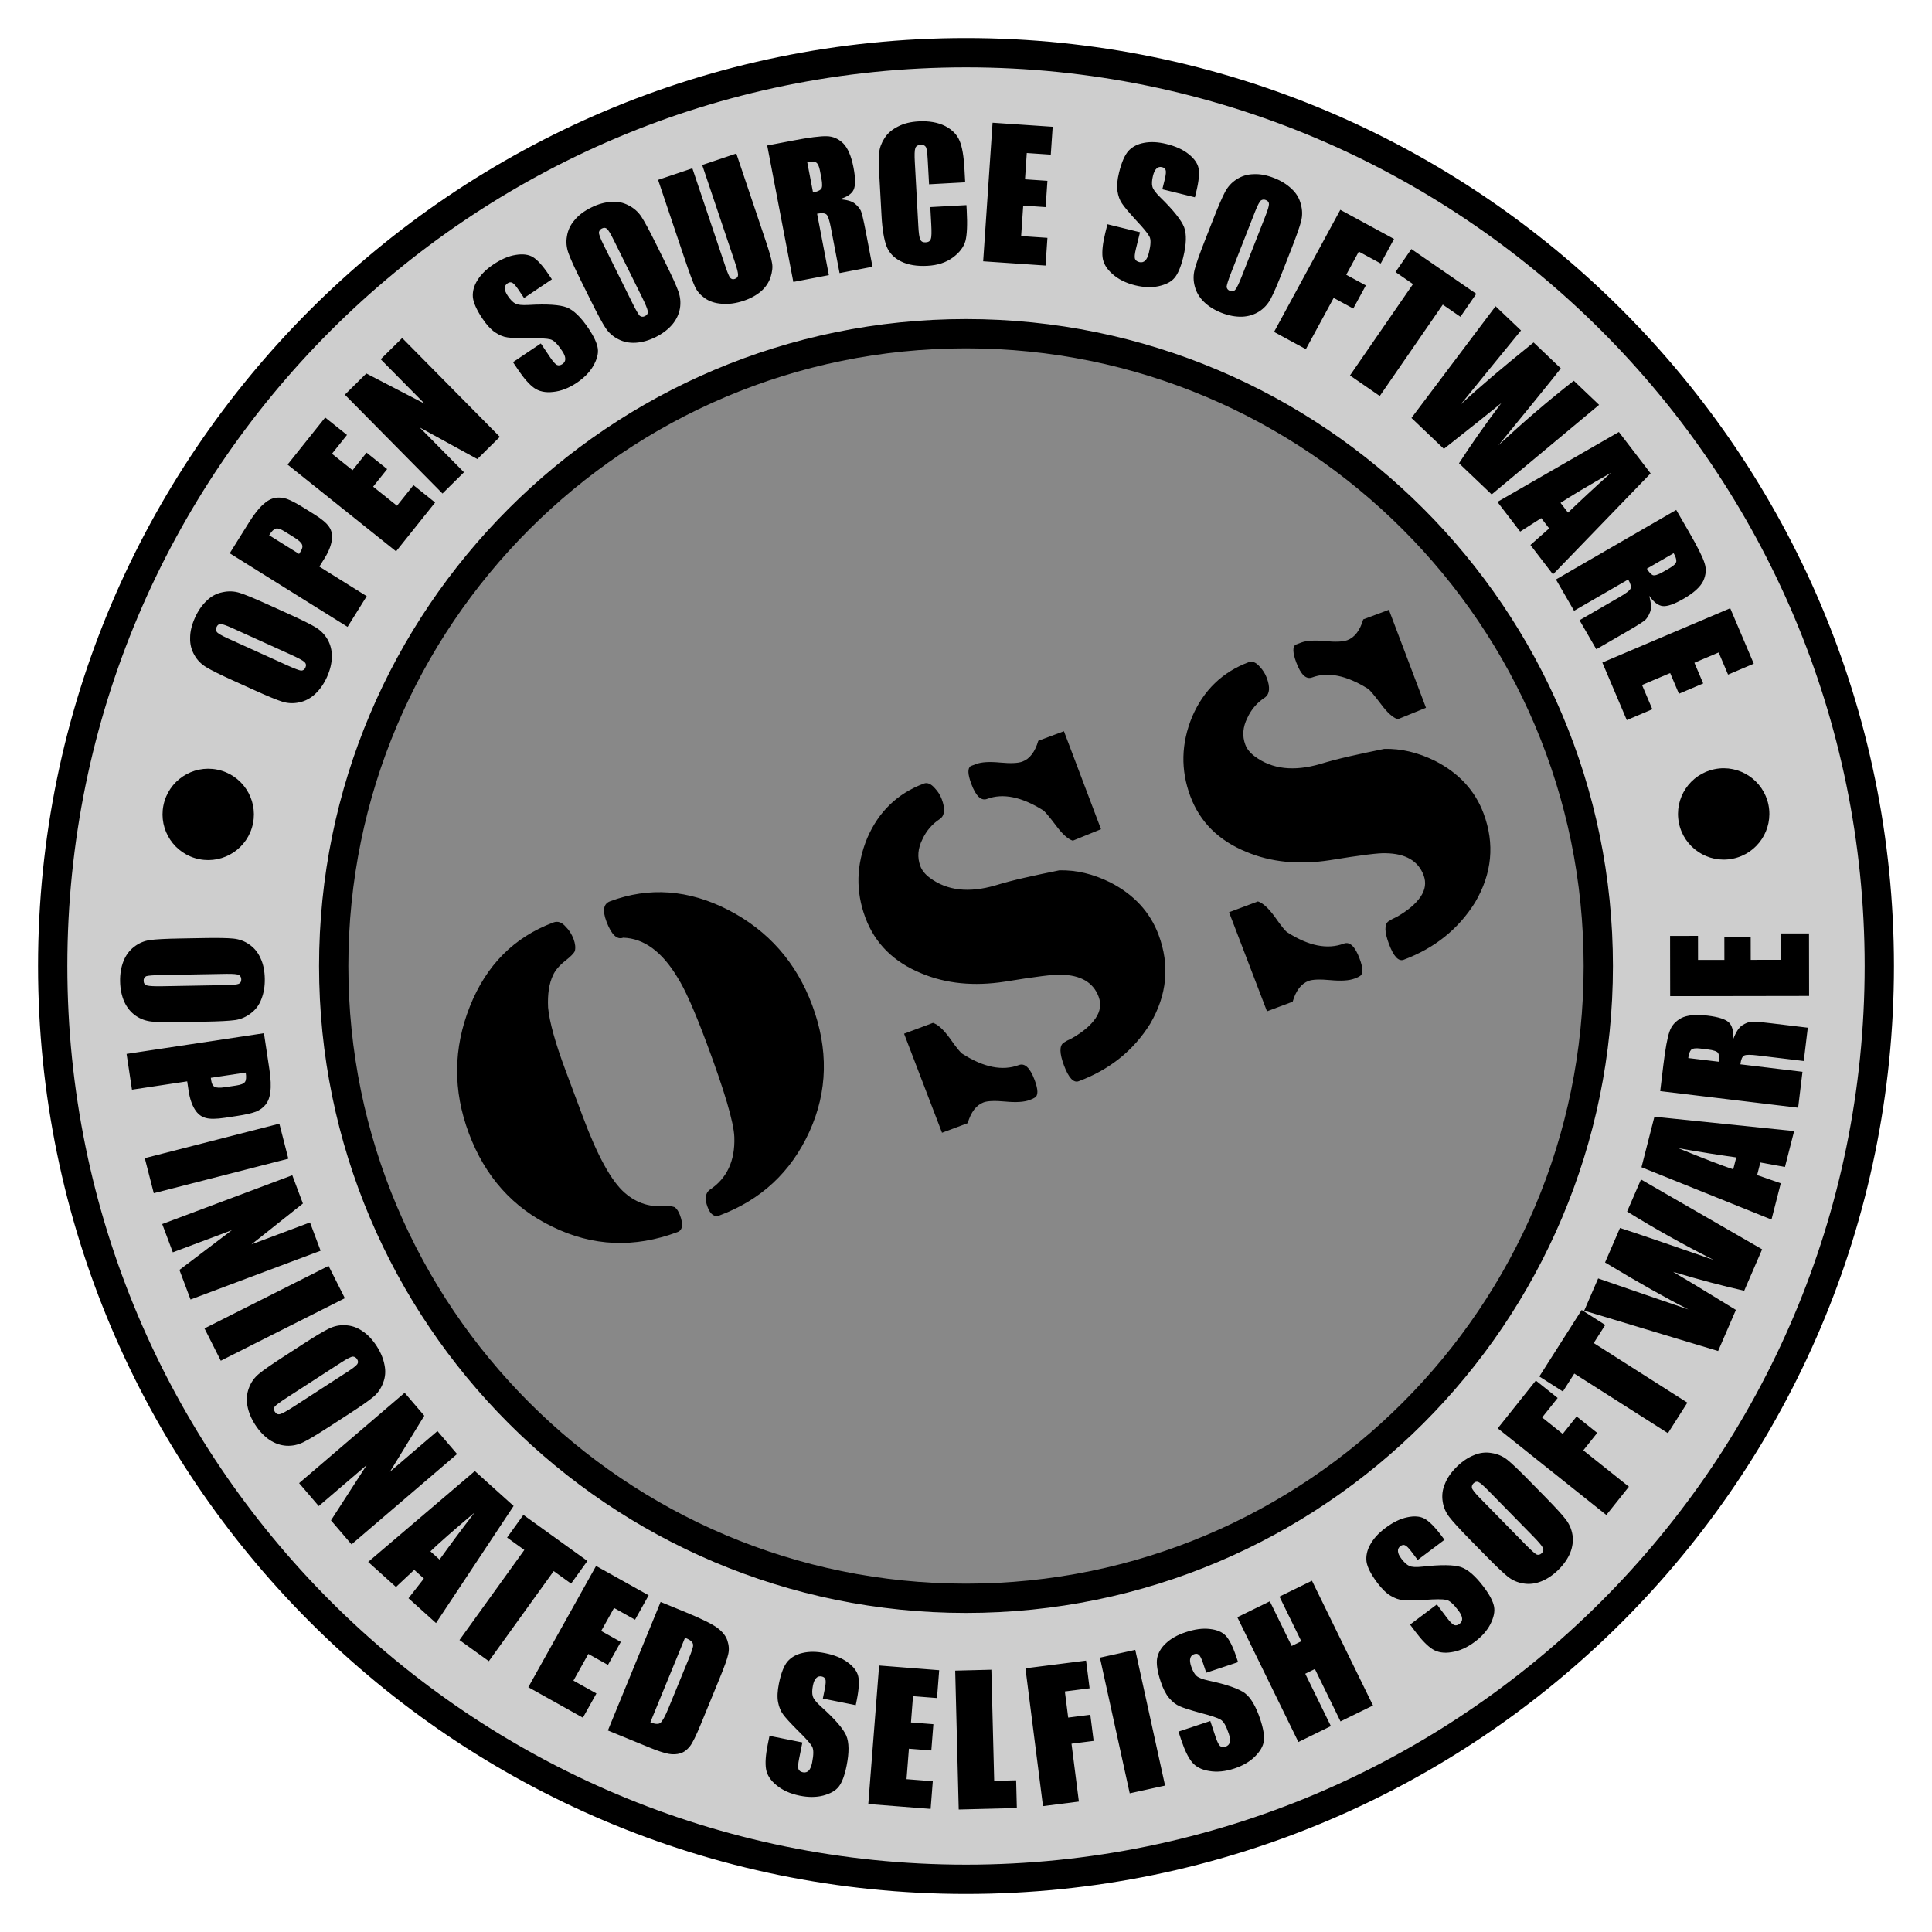 <?xml version="1.0" encoding="UTF-8" standalone="no"?>
<!DOCTYPE svg PUBLIC "-//W3C//DTD SVG 1.1//EN" "http://www.w3.org/Graphics/SVG/1.1/DTD/svg11.dtd">
<svg width="100%" height="100%" viewBox="0 0 440 440" version="1.1" xmlns="http://www.w3.org/2000/svg" xmlns:xlink="http://www.w3.org/1999/xlink" xml:space="preserve" xmlns:serif="http://www.serif.com/" style="fill-rule:evenodd;clip-rule:evenodd;stroke-linecap:round;stroke-linejoin:round;stroke-miterlimit:1.5;">
    <circle cx="220" cy="220" r="144" style="fill:rgb(136,136,136);stroke:black;stroke-width:0.33px;"/>
    <path d="M220,12C334.798,12 428,105.202 428,220C428,334.798 334.798,428 220,428C105.202,428 12,334.798 12,220C12,105.202 105.202,12 220,12ZM220,76C140.524,76 76,140.524 76,220C76,299.476 140.524,364 220,364C299.476,364 364,299.476 364,220C364,140.524 299.476,76 220,76Z" style="fill:rgb(206,206,206);stroke:black;stroke-width:6.67px;"/>
    <path d="M41.319,232.772C38.119,232.829 35.878,232.789 34.556,232.652C33.233,232.516 32.025,232.097 30.891,231.317C29.797,230.537 28.939,229.512 28.315,228.163C27.731,226.853 27.383,225.299 27.351,223.499C27.321,221.82 27.574,220.295 28.11,218.925C28.645,217.555 29.466,216.461 30.532,215.641C31.636,214.782 32.828,214.28 34.145,214.097C35.421,213.914 37.7,213.793 40.979,213.735L46.378,213.638C49.538,213.582 51.819,213.621 53.142,213.758C54.464,213.894 55.672,214.313 56.766,215.093C57.9,215.873 58.758,216.898 59.343,218.248C59.966,219.557 60.274,221.112 60.306,222.912C60.336,224.591 60.083,226.116 59.547,227.486C59.052,228.855 58.231,229.95 57.126,230.769C56.021,231.629 54.829,232.131 53.553,232.313C52.236,232.497 49.957,232.618 46.718,232.675L41.319,232.772ZM51.53,224.348C53.01,224.322 53.968,224.225 54.365,224.058C54.762,223.891 54.957,223.567 54.947,223.047C54.94,222.607 54.774,222.29 54.45,222.056C54.126,221.862 53.124,221.759 51.484,221.789L36.727,222.052C34.887,222.085 33.769,222.185 33.331,222.313C32.934,222.48 32.7,222.844 32.71,223.364C32.72,223.924 32.966,224.279 33.489,224.43C33.972,224.581 35.173,224.64 37.012,224.607L51.53,224.348ZM60.115,235.306L61.347,243.494C61.681,245.709 61.739,247.439 61.562,248.68C61.424,249.914 61.047,250.901 60.464,251.596C59.92,252.284 59.189,252.799 58.275,253.179C57.356,253.52 55.95,253.853 53.972,254.151L51.243,254.562C49.265,254.859 47.772,254.882 46.796,254.584C45.827,254.325 45.002,253.681 44.361,252.645C43.719,251.609 43.228,250.226 42.96,248.447L42.632,246.271L30.054,248.165L28.827,240.017L60.115,235.306ZM55.962,244.264L48.012,245.461L48.101,246.054C48.214,246.806 48.45,247.296 48.887,247.514C49.285,247.737 50.06,247.782 51.207,247.609L53.778,247.222C54.846,247.061 55.534,246.796 55.797,246.392C56.066,246.028 56.117,245.293 55.962,244.264ZM65.668,263.888L35.019,271.744L32.973,263.762L63.622,255.906L65.668,263.888ZM73.017,284.844L43.393,295.958L40.864,289.217L52.805,280.165L39.36,285.21L36.944,278.768L66.567,267.654L68.984,274.095L57.267,283.404L70.6,278.402L73.017,284.844ZM78.538,295.659L50.283,309.897L46.575,302.539L74.83,288.301L78.538,295.659ZM74.884,324.988C72.198,326.727 70.274,327.877 69.079,328.459C67.884,329.042 66.637,329.325 65.262,329.262C63.921,329.177 62.651,328.76 61.408,327.945C60.221,327.141 59.105,326.005 58.127,324.494C57.214,323.084 56.623,321.655 56.354,320.209C56.085,318.763 56.204,317.4 56.676,316.142C57.159,314.828 57.906,313.773 58.927,312.922C59.915,312.092 61.786,310.786 64.539,309.004L69.073,306.07C71.725,304.353 73.683,303.181 74.878,302.598C76.073,302.015 77.32,301.733 78.661,301.817C80.036,301.88 81.306,302.297 82.515,303.135C83.736,303.917 84.819,305.074 85.797,306.585C86.71,307.996 87.3,309.424 87.569,310.87C87.872,312.294 87.753,313.657 87.248,314.937C86.764,316.251 86.017,317.306 85.03,318.136C84.008,318.987 82.138,320.293 79.418,322.054L74.884,324.988ZM79.105,312.441C80.347,311.637 81.11,311.048 81.358,310.697C81.607,310.345 81.601,309.968 81.319,309.531C81.08,309.162 80.772,308.98 80.372,308.952C79.995,308.958 79.09,309.401 77.714,310.292L65.322,318.312C63.778,319.312 62.881,319.987 62.577,320.327C62.328,320.679 62.322,321.111 62.605,321.548C62.909,322.018 63.306,322.19 63.829,322.042C64.319,321.915 65.37,321.33 66.915,320.331L79.105,312.441ZM104.097,331.146L80.061,351.721L75.379,346.251L83.505,333.662L72.595,343L68.121,337.773L92.158,317.198L96.632,322.425L88.805,335.179L99.624,325.92L104.097,331.146ZM116.973,342.973L99.303,369.64L93.032,363.991L96.536,359.503L94.337,357.522L90.179,361.421L83.849,355.718L108.146,335.022L116.973,342.973ZM100.106,355.182C102.219,352.239 104.837,348.676 108.073,344.485C103.407,348.41 100.049,351.361 98.026,353.308L100.106,355.182ZM133.778,355.495L130.062,360.657L126.102,357.806L111.332,378.323L104.645,373.509L119.414,352.992L115.486,350.164L119.202,345.002L133.778,355.495ZM135.754,356.629L147.731,363.322L144.628,368.874L139.845,366.2L136.918,371.438L141.387,373.936L138.46,379.173L133.991,376.676L130.596,382.752L135.833,385.678L132.75,391.196L120.32,384.249L135.754,356.629ZM150.451,364.831L156.15,367.169C159.813,368.672 162.217,369.874 163.376,370.738C164.534,371.603 165.306,372.568 165.653,373.618C166,374.669 166.095,375.702 165.849,376.725C165.654,377.726 164.969,379.607 163.83,382.382L159.625,392.633C158.547,395.261 157.708,396.991 157.099,397.736C156.476,398.518 155.781,399.054 154.939,399.314C154.149,399.553 153.22,399.604 152.256,399.424C151.255,399.23 149.84,398.779 148.027,398.035L138.442,394.103L150.451,364.831ZM156.01,372.991L148.115,392.235C149.188,392.675 149.946,392.726 150.387,392.388C150.828,392.051 151.462,390.927 152.267,388.966L156.927,377.605C157.474,376.272 157.749,375.391 157.827,374.99C157.904,374.59 157.826,374.255 157.569,373.933C157.348,373.627 156.824,373.325 156.01,372.991ZM194.889,388.345L187.399,386.838L187.865,384.525C188.078,383.466 188.102,382.736 187.961,382.422C187.828,382.069 187.538,381.888 187.107,381.802C186.636,381.707 186.205,381.824 185.891,382.169C185.537,382.506 185.301,383.07 185.135,383.894C184.93,384.913 184.929,385.729 185.101,386.294C185.265,386.899 185.884,387.676 186.989,388.673C190.171,391.517 192.051,393.731 192.724,395.254C193.389,396.816 193.418,399.106 192.802,402.165C192.361,404.361 191.755,405.953 191.04,406.87C190.317,407.826 189.124,408.484 187.484,408.929C185.891,409.343 184.095,409.349 182.134,408.954C179.977,408.52 178.221,407.718 176.857,406.587C175.486,405.495 174.679,404.231 174.461,402.882C174.243,401.532 174.37,399.681 174.836,397.367L175.246,395.328L182.736,396.835L181.979,400.599C181.742,401.776 181.71,402.545 181.843,402.898C182.007,403.298 182.328,403.526 182.877,403.636C183.387,403.739 183.866,403.59 184.18,403.246C184.541,402.869 184.785,402.266 184.951,401.442C185.322,399.599 185.323,398.375 184.924,397.724C184.532,397.033 183.467,395.839 181.727,394.143C179.995,392.407 178.859,391.159 178.35,390.444C177.802,389.722 177.419,388.788 177.2,387.642C176.982,386.497 177.062,385.085 177.393,383.438C177.875,381.046 178.535,379.384 179.345,378.404C180.193,377.432 181.347,376.767 182.798,376.447C184.297,376.095 185.968,376.105 187.89,376.492C189.968,376.91 191.709,377.586 193.057,378.592C194.374,379.551 195.18,380.611 195.446,381.725C195.711,382.839 195.631,384.659 195.142,387.09L194.889,388.345ZM200.214,379.311L213.892,380.38L213.397,386.721L207.933,386.294L207.466,392.276L212.57,392.675L212.102,398.657L206.998,398.257L206.456,405.196L212.437,405.664L211.945,411.965L197.748,410.855L200.214,379.311ZM225.777,380.267L226.42,405.578L231.418,405.452L231.578,411.77L218.342,412.105L217.54,380.476L225.777,380.267ZM233.537,379.948L247.346,378.191L248.149,384.5L242.514,385.217L243.272,391.169L248.311,390.528L249.069,396.479L244.029,397.121L245.706,410.295L237.532,411.335L233.537,379.948ZM258.549,375.749L265.335,406.653L257.287,408.42L250.501,377.517L258.549,375.749ZM281.962,378.541L274.713,380.955L273.968,378.716C273.626,377.691 273.285,377.046 273.007,376.844C272.716,376.603 272.374,376.591 271.957,376.73C271.501,376.882 271.185,377.198 271.084,377.653C270.945,378.121 271.02,378.728 271.286,379.525C271.615,380.512 272.019,381.22 272.449,381.625C272.892,382.068 273.815,382.435 275.27,382.751C279.444,383.638 282.176,384.625 283.516,385.612C284.869,386.637 286.033,388.61 287.019,391.57C287.727,393.696 287.992,395.378 287.827,396.529C287.675,397.718 286.967,398.882 285.765,400.083C284.588,401.234 283.032,402.132 281.135,402.764C279.047,403.459 277.125,403.636 275.379,403.332C273.646,403.066 272.318,402.37 271.458,401.307C270.598,400.244 269.789,398.574 269.043,396.335L268.386,394.362L275.635,391.947L276.848,395.591C277.227,396.729 277.581,397.412 277.872,397.653C278.214,397.918 278.606,397.956 279.137,397.779C279.63,397.615 279.972,397.248 280.073,396.793C280.2,396.287 280.112,395.642 279.846,394.845C279.252,393.061 278.645,391.999 277.975,391.632C277.292,391.227 275.774,390.721 273.421,390.113C271.056,389.467 269.45,388.948 268.653,388.581C267.818,388.227 267.021,387.607 266.263,386.721C265.504,385.836 264.872,384.571 264.341,382.977C263.57,380.662 263.317,378.891 263.532,377.639C263.786,376.374 264.456,375.223 265.557,374.224C266.683,373.174 268.138,372.352 269.997,371.733C272.009,371.063 273.855,370.785 275.525,370.988C277.144,371.165 278.371,371.684 279.155,372.519C279.939,373.354 280.774,374.973 281.557,377.326L281.962,378.541ZM298.791,359.997L312.694,388.418L305.293,392.039L299.457,380.11L297.265,381.182L303.101,393.111L295.699,396.732L281.795,368.311L289.197,364.69L294.172,374.858L296.363,373.786L291.389,363.618L298.791,359.997ZM328.977,350.672L322.871,355.265L321.453,353.379C320.804,352.515 320.275,352.012 319.947,351.909C319.595,351.773 319.267,351.87 318.915,352.134C318.532,352.423 318.332,352.823 318.381,353.287C318.397,353.775 318.662,354.326 319.167,354.998C319.792,355.829 320.401,356.372 320.937,356.619C321.498,356.898 322.49,356.953 323.97,356.791C328.209,356.305 331.113,356.373 332.698,356.883C334.306,357.425 336.036,358.927 337.912,361.42C339.258,363.21 340.044,364.721 340.254,365.865C340.488,367.04 340.185,368.369 339.428,369.89C338.678,371.355 337.487,372.701 335.889,373.903C334.131,375.225 332.364,376.004 330.612,376.27C328.885,376.568 327.404,376.33 326.251,375.596C325.098,374.862 323.8,373.535 322.382,371.649L321.132,369.987L327.237,365.395L329.546,368.463C330.267,369.422 330.82,369.958 331.172,370.093C331.58,370.237 331.964,370.148 332.411,369.812C332.827,369.499 333.034,369.043 332.986,368.579C332.945,368.059 332.656,367.475 332.151,366.804C331.021,365.301 330.108,364.487 329.356,364.352C328.58,364.185 326.98,364.187 324.556,364.358C322.108,364.498 320.42,364.516 319.548,364.421C318.644,364.35 317.691,364.016 316.691,363.417C315.69,362.818 314.688,361.82 313.679,360.477C312.212,358.527 311.41,356.928 311.216,355.673C311.054,354.393 311.324,353.088 312.051,351.791C312.785,350.438 313.903,349.197 315.47,348.019C317.164,346.744 318.827,345.894 320.474,345.556C322.066,345.21 323.394,345.312 324.403,345.854C325.411,346.397 326.717,347.667 328.208,349.649L328.977,350.672ZM352.018,341.021C354.259,343.305 355.771,344.96 356.581,346.015C357.391,347.069 357.917,348.234 358.13,349.594C358.315,350.925 358.161,352.253 357.61,353.634C357.06,354.958 356.17,356.279 354.885,357.539C353.686,358.715 352.405,359.58 351.041,360.132C349.678,360.685 348.319,360.841 346.992,360.631C345.608,360.419 344.425,359.899 343.386,359.068C342.376,358.266 340.722,356.695 338.425,354.353L334.644,350.498C332.431,348.242 330.892,346.558 330.082,345.504C329.272,344.449 328.746,343.285 328.561,341.953C328.348,340.594 328.502,339.266 329.081,337.914C329.603,336.561 330.521,335.269 331.806,334.008C333.005,332.832 334.286,331.967 335.649,331.415C336.984,330.834 338.343,330.677 339.699,330.917C341.083,331.128 342.266,331.649 343.276,332.45C344.315,333.281 345.968,334.852 348.237,337.166L352.018,341.021ZM338.881,339.394C337.845,338.338 337.116,337.708 336.721,337.535C336.327,337.361 335.959,337.443 335.587,337.807C335.273,338.115 335.157,338.453 335.21,338.85C335.291,339.218 335.905,340.016 337.054,341.187L347.389,351.724C348.678,353.038 349.519,353.782 349.913,354.012C350.307,354.185 350.732,354.104 351.103,353.74C351.503,353.348 351.592,352.925 351.342,352.442C351.12,351.987 350.337,351.074 349.049,349.76L338.881,339.394ZM341.099,325.297L349.778,314.415L354.751,318.38L351.209,322.821L355.9,326.562L359.067,322.591L363.758,326.332L360.59,330.303L370.973,338.584L365.835,345.026L341.099,325.297ZM360.217,298.339L365.582,301.754L362.962,305.871L384.287,319.447L379.862,326.398L358.537,312.822L355.937,316.905L350.572,313.489L360.217,298.339ZM373.724,268.616L401.315,284.523L397.232,293.957C392.425,292.879 387.026,291.458 381.05,289.656C383.345,290.998 388.109,293.888 395.342,298.326L391.291,307.687L360.792,298.497L363.969,291.155L374.435,294.769L384.533,298.224C379.631,295.754 373.288,292.181 365.542,287.521L368.942,279.665C369.87,279.936 373.139,281.046 378.872,283.004L390.287,286.942C383.414,283.488 376.851,279.819 370.562,275.921L373.724,268.616ZM376.781,254.323L408.604,257.594L406.512,265.77L400.91,264.75L400.176,267.617L405.56,269.49L403.448,277.745L373.836,265.832L376.781,254.323ZM395.425,263.594C391.838,263.089 387.466,262.425 382.252,261.503C387.895,263.814 392.068,265.419 394.731,266.307L395.425,263.594ZM378.103,248.493L378.802,242.694C379.266,238.842 379.736,236.28 380.221,234.928C380.661,233.612 381.55,232.591 382.886,231.865C384.218,231.18 386.216,230.977 388.877,231.298C391.339,231.594 392.929,232.108 393.691,232.804C394.454,233.5 394.826,234.754 394.77,236.56C395.359,235.02 396.048,233.975 396.791,233.5C397.533,233.025 398.167,232.779 398.781,232.692C399.352,232.64 400.91,232.747 403.452,233.053L411.712,234.049L410.798,241.634L400.354,240.375C398.686,240.175 397.639,240.169 397.208,240.399C396.778,240.63 396.498,241.281 396.364,242.393L410.502,244.096L409.516,252.277L378.103,248.493ZM384.49,240.962L391.479,241.804C391.589,240.891 391.507,240.236 391.312,239.85C391.116,239.464 390.306,239.165 388.916,238.998L387.209,238.792C386.216,238.672 385.522,238.75 385.161,239.069C384.84,239.393 384.6,240.049 384.49,240.962ZM380.371,226.869L380.35,213.149L386.71,213.139L386.718,218.619L392.718,218.61L392.71,213.49L398.71,213.48L398.718,218.6L405.678,218.589L405.669,212.589L411.989,212.579L412.011,226.819L380.371,226.869Z"/>
    <path d="M65.814,139.849C68.729,141.171 70.736,142.169 71.872,142.859C73.008,143.55 73.919,144.446 74.609,145.637C75.262,146.812 75.598,148.106 75.583,149.592C75.548,151.026 75.195,152.579 74.452,154.218C73.759,155.748 72.876,157.017 71.804,158.024C70.733,159.032 69.522,159.669 68.208,159.951C66.841,160.254 65.55,160.196 64.281,159.796C63.05,159.414 60.94,158.545 57.953,157.191L53.034,154.961C50.156,153.656 48.113,152.642 46.977,151.951C45.841,151.261 44.929,150.364 44.276,149.19C43.586,147.999 43.251,146.705 43.302,145.235C43.301,143.785 43.69,142.248 44.433,140.609C45.127,139.079 46.009,137.81 47.081,136.803C48.116,135.779 49.327,135.142 50.677,134.876C52.044,134.573 53.335,134.631 54.567,135.014C55.836,135.414 57.945,136.282 60.896,137.62L65.814,139.849ZM52.976,143.077C51.628,142.466 50.721,142.142 50.291,142.123C49.86,142.103 49.546,142.312 49.331,142.786C49.15,143.186 49.163,143.544 49.356,143.895C49.564,144.209 50.426,144.731 51.919,145.408L65.362,151.503C67.038,152.262 68.091,152.652 68.542,152.724C68.972,152.744 69.339,152.515 69.554,152.041C69.785,151.531 69.715,151.104 69.308,150.744C68.937,150.4 67.877,149.832 66.201,149.072L52.976,143.077ZM52.319,126.004L56.705,118.981C57.892,117.081 58.972,115.728 59.913,114.901C60.82,114.053 61.749,113.548 62.643,113.399C63.504,113.229 64.394,113.314 65.336,113.619C66.256,113.958 67.541,114.619 69.237,115.678L71.578,117.14C73.275,118.2 74.424,119.153 74.971,120.014C75.54,120.84 75.748,121.866 75.562,123.07C75.376,124.275 74.85,125.644 73.897,127.171L72.732,129.037L83.52,135.775L79.156,142.764L52.319,126.004ZM61.298,121.897L68.117,126.156L68.435,125.647C68.838,125.002 68.978,124.476 68.787,124.027C68.63,123.599 68.07,123.06 67.086,122.446L64.88,121.069C63.964,120.497 63.269,120.251 62.807,120.387C62.366,120.489 61.849,121.015 61.298,121.897ZM65.491,105.806L74.058,95.089L79.026,99.06L75.604,103.341L80.291,107.087L83.488,103.088L88.174,106.834L84.977,110.834L90.414,115.179L94.16,110.493L99.097,114.439L90.205,125.562L65.491,105.806ZM91.595,76.985L113.834,99.49L108.713,104.551L95.575,97.345L105.668,107.559L100.775,112.395L78.535,89.89L83.429,85.054L96.71,91.949L86.701,81.82L91.595,76.985ZM125.69,63.611L119.349,67.872L118.033,65.913C117.43,65.017 116.929,64.486 116.607,64.365C116.262,64.211 115.93,64.29 115.565,64.536C115.166,64.803 114.946,65.192 114.97,65.658C114.961,66.146 115.196,66.711 115.664,67.409C116.244,68.272 116.823,68.846 117.346,69.122C117.89,69.431 118.878,69.538 120.364,69.455C124.624,69.195 127.52,69.417 129.075,70.011C130.653,70.637 132.301,72.229 134.041,74.818C135.29,76.677 135.995,78.228 136.144,79.381C136.314,80.568 135.942,81.878 135.104,83.357C134.277,84.78 133.017,86.06 131.357,87.176C129.531,88.403 127.726,89.086 125.962,89.259C124.221,89.465 122.756,89.149 121.643,88.354C120.531,87.56 119.306,86.166 117.989,84.207L116.829,82.481L123.17,78.22L125.312,81.407C125.981,82.403 126.505,82.967 126.849,83.121C127.249,83.286 127.637,83.218 128.102,82.905C128.534,82.615 128.765,82.171 128.741,81.705C128.728,81.184 128.471,80.585 128.002,79.888C126.954,78.328 126.085,77.466 125.341,77.291C124.575,77.083 122.977,77 120.548,77.042C118.096,77.051 116.409,76.98 115.544,76.839C114.645,76.72 113.711,76.335 112.744,75.684C111.776,75.033 110.829,73.983 109.892,72.589C108.531,70.563 107.815,68.924 107.688,67.66C107.595,66.373 107.934,65.085 108.728,63.829C109.533,62.516 110.716,61.336 112.343,60.243C114.102,59.06 115.808,58.3 117.471,58.05C119.079,57.788 120.4,57.961 121.378,58.557C122.357,59.152 123.593,60.49 124.976,62.548L125.69,63.611ZM151.705,60.191C153.126,63.059 154.048,65.102 154.491,66.356C154.934,67.609 155.072,68.88 154.852,70.239C154.615,71.562 154.056,72.776 153.103,73.917C152.169,75.005 150.913,75.984 149.3,76.783C147.795,77.529 146.308,77.953 144.841,78.055C143.374,78.156 142.033,77.883 140.837,77.27C139.587,76.64 138.624,75.777 137.895,74.666C137.184,73.59 136.1,71.582 134.644,68.643L132.247,63.804C130.844,60.972 129.904,58.894 129.461,57.64C129.019,56.386 128.881,55.115 129.118,53.793C129.338,52.434 129.897,51.219 130.867,50.114C131.783,48.99 133.057,48.047 134.67,47.248C136.175,46.502 137.662,46.079 139.129,45.977C140.579,45.839 141.919,46.112 143.133,46.761C144.383,47.392 145.346,48.254 146.057,49.33C146.787,50.442 147.87,52.449 149.309,55.353L151.705,60.191ZM139.723,54.566C139.066,53.239 138.568,52.415 138.247,52.127C137.927,51.84 137.551,51.803 137.085,52.033C136.691,52.229 136.475,52.514 136.402,52.907C136.365,53.283 136.701,54.232 137.429,55.702L143.981,68.928C144.797,70.577 145.366,71.545 145.669,71.886C145.99,72.173 146.419,72.229 146.885,71.998C147.387,71.749 147.603,71.375 147.516,70.838C147.446,70.336 146.985,69.226 146.168,67.577L139.723,54.566ZM167.692,34.963L174.441,55.018C175.206,57.293 175.666,58.911 175.821,59.871C176.013,60.82 175.878,61.92 175.489,63.149C175.088,64.339 174.357,65.429 173.348,66.317C172.3,67.218 170.987,67.956 169.395,68.491C167.613,69.091 165.919,69.324 164.35,69.176C162.794,69.067 161.502,68.615 160.501,67.897C159.499,67.179 158.751,66.334 158.28,65.311C157.809,64.287 156.98,62.076 155.845,58.702L149.874,40.96L157.683,38.332L165.249,60.813C165.696,62.14 166.052,62.948 166.281,63.251C166.56,63.579 166.927,63.667 167.344,63.526C167.837,63.36 168.076,63.069 168.088,62.601C168.099,62.133 167.856,61.159 167.358,59.681L159.92,37.579L167.692,34.963ZM174.727,33.131L180.462,32.033C184.273,31.303 186.857,30.972 188.292,31.023C189.681,31.042 190.923,31.578 192.021,32.631C193.079,33.691 193.88,35.533 194.383,38.165C194.85,40.601 194.844,42.272 194.412,43.21C193.981,44.147 192.9,44.884 191.162,45.379C192.809,45.471 194.014,45.811 194.692,46.373C195.37,46.936 195.797,47.465 196.067,48.024C196.29,48.552 196.662,50.069 197.143,52.583L198.707,60.755L191.204,62.191L189.226,51.859C188.91,50.209 188.597,49.21 188.246,48.87C187.896,48.53 187.191,48.461 186.091,48.671L188.768,62.658L180.675,64.207L174.727,33.131ZM183.842,36.925L185.166,43.839C186.069,43.666 186.668,43.389 186.976,43.085C187.285,42.782 187.323,41.919 187.06,40.544L186.737,38.855C186.549,37.873 186.264,37.235 185.85,36.988C185.444,36.781 184.746,36.752 183.842,36.925ZM219.815,41.52L211.587,41.97L211.288,36.498C211.198,34.861 211.064,33.867 210.884,33.516C210.663,33.128 210.292,32.947 209.693,32.98C209.014,33.017 208.588,33.281 208.454,33.769C208.281,34.259 208.258,35.302 208.345,36.9L209.148,51.558C209.231,53.076 209.367,54.11 209.591,54.538C209.777,55.009 210.19,55.226 210.829,55.191C211.468,55.156 211.854,54.895 211.987,54.407C212.163,53.957 212.182,52.834 212.088,51.116L211.871,47.162L220.099,46.712L220.165,47.91C220.344,51.185 220.231,53.515 219.866,54.897C219.461,56.281 218.528,57.534 216.987,58.66C215.447,59.786 213.558,60.41 211.241,60.537C208.845,60.668 206.824,60.338 205.218,59.545C203.612,58.751 202.508,57.61 201.904,56.08C201.342,54.589 200.935,52.288 200.765,49.172L200.26,39.946C200.135,37.67 200.123,35.988 200.22,34.821C200.318,33.694 200.736,32.549 201.438,31.469C202.138,30.349 203.173,29.491 204.498,28.818C205.861,28.102 207.403,27.738 209.2,27.639C211.597,27.508 213.62,27.878 215.268,28.709C216.876,29.543 217.98,30.684 218.536,32.056C219.132,33.425 219.489,35.569 219.651,38.524L219.815,41.52ZM226.051,27.944L239.739,28.872L239.309,35.218L233.841,34.847L233.435,40.833L238.544,41.179L238.137,47.166L233.029,46.819L232.558,53.763L238.544,54.169L238.117,60.475L223.909,59.511L226.051,27.944ZM272.132,44.93L264.713,43.105L265.276,40.813C265.534,39.765 265.59,39.037 265.462,38.717C265.344,38.359 265.062,38.166 264.635,38.061C264.169,37.946 263.733,38.045 263.404,38.376C263.037,38.697 262.777,39.251 262.576,40.067C262.328,41.077 262.292,41.892 262.44,42.464C262.578,43.074 263.163,43.877 264.225,44.921C267.282,47.898 269.067,50.19 269.674,51.74C270.272,53.329 270.203,55.618 269.458,58.648C268.923,60.823 268.25,62.388 267.497,63.274C266.734,64.198 265.514,64.804 263.856,65.179C262.247,65.525 260.452,65.454 258.51,64.977C256.373,64.451 254.653,63.575 253.339,62.387C252.015,61.237 251.263,59.94 251.102,58.583C250.942,57.225 251.148,55.381 251.712,53.089L252.209,51.069L259.628,52.894L258.711,56.623C258.424,57.788 258.359,58.555 258.477,58.913C258.624,59.32 258.935,59.562 259.479,59.695C259.984,59.82 260.469,59.692 260.797,59.36C261.174,59 261.444,58.407 261.644,57.592C262.093,55.766 262.147,54.543 261.775,53.875C261.414,53.169 260.4,51.931 258.734,50.162C257.078,48.354 255.996,47.058 255.518,46.322C255.001,45.577 254.658,44.628 254.489,43.474C254.319,42.32 254.459,40.913 254.861,39.282C255.443,36.912 256.174,35.28 257.025,34.335C257.913,33.401 259.095,32.785 260.559,32.527C262.071,32.24 263.74,32.321 265.643,32.789C267.702,33.295 269.412,34.045 270.716,35.108C271.991,36.121 272.752,37.215 272.97,38.339C273.187,39.464 273.029,41.279 272.437,43.687L272.132,44.93ZM292.077,61.866C290.909,64.845 290.018,66.902 289.387,68.072C288.756,69.243 287.909,70.199 286.755,70.95C285.616,71.664 284.341,72.066 282.856,72.129C281.423,72.168 279.854,71.897 278.178,71.24C276.614,70.627 275.301,69.812 274.239,68.794C273.177,67.776 272.478,66.6 272.127,65.303C271.754,63.953 271.745,62.661 272.078,61.374C272.396,60.123 273.153,57.972 274.35,54.918L276.321,49.89C277.474,46.948 278.381,44.854 279.011,43.684C279.642,42.513 280.49,41.557 281.629,40.843C282.782,40.092 284.057,39.69 285.527,39.665C286.975,39.588 288.53,39.896 290.206,40.553C291.77,41.166 293.083,41.982 294.145,42.999C295.221,43.98 295.92,45.156 296.256,46.491C296.63,47.84 296.639,49.132 296.321,50.383C295.988,51.67 295.23,53.822 294.048,56.838L292.077,61.866ZM288.186,49.213C288.726,47.836 289.002,46.913 288.999,46.482C288.996,46.051 288.771,45.748 288.287,45.558C287.877,45.398 287.521,45.43 287.181,45.64C286.878,45.865 286.401,46.752 285.803,48.279L280.416,62.021C279.745,63.734 279.411,64.806 279.362,65.26C279.365,65.691 279.612,66.045 280.097,66.235C280.618,66.44 281.041,66.347 281.379,65.922C281.704,65.533 282.216,64.445 282.887,62.732L288.186,49.213ZM305.248,47.78L317.483,54.419L314.45,60.009L309.458,57.3L306.596,62.574L311.062,64.997L308.2,70.27L303.735,67.848L297.402,79.521L290.16,75.591L305.248,47.78ZM336.214,66.91L332.603,72.146L328.586,69.376L314.235,90.188L307.451,85.51L321.802,64.698L317.818,61.951L321.428,56.715L336.214,66.91ZM364.183,92.203L339.722,112.6L332.279,105.509C334.952,101.37 338.151,96.794 341.907,91.809C339.854,93.499 335.496,96.971 328.833,102.225L321.448,95.189L340.609,69.743L346.401,75.262L339.394,83.834L332.663,92.117C336.674,88.37 342.219,83.653 349.268,77.993L355.466,83.898C354.89,84.676 352.72,87.36 348.901,92.064L341.262,101.415C346.878,96.158 352.588,91.267 358.42,86.712L364.183,92.203ZM375.916,107.812L353.681,130.812L348.545,124.115L352.809,120.341L351.008,117.992L346.209,121.067L341.024,114.307L368.687,98.385L375.916,107.812ZM357.107,116.742C359.72,114.234 362.944,111.208 366.89,107.677C361.586,110.686 357.747,112.975 355.403,114.521L357.107,116.742ZM381.75,116.129L384.673,121.184C386.616,124.543 387.779,126.874 388.203,128.246C388.641,129.564 388.544,130.914 387.911,132.296C387.258,133.644 385.782,135.006 383.462,136.348C381.315,137.589 379.735,138.133 378.708,138.035C377.68,137.936 376.629,137.157 375.589,135.679C376.044,137.264 376.12,138.514 375.812,139.34C375.504,140.165 375.144,140.742 374.705,141.181C374.28,141.565 372.97,142.416 370.754,143.697L363.551,147.862L359.727,141.249L368.834,135.982C370.288,135.141 371.128,134.516 371.334,134.074C371.54,133.631 371.373,132.942 370.812,131.973L358.485,139.102L354.36,131.969L381.75,116.129ZM381.166,125.985L375.071,129.51C375.532,130.306 375.991,130.78 376.379,130.972C376.767,131.163 377.594,130.916 378.806,130.215L380.295,129.354C381.161,128.853 381.669,128.374 381.766,127.902C381.828,127.451 381.626,126.782 381.166,125.985ZM394.047,138.523L399.41,151.152L393.555,153.638L391.414,148.594L385.891,150.939L387.892,155.651L382.369,157.996L380.368,153.284L373.962,156.004L376.307,161.527L370.49,163.997L364.924,150.89L394.047,138.523Z"/>
    <path d="M184.955,228.867C188.721,238.945 188.513,248.571 184.331,257.744C180.149,266.917 173.328,273.271 163.868,276.806C162.694,277.245 161.783,276.599 161.136,274.868C160.466,273.075 160.618,271.785 161.592,270.998C165.55,268.391 167.432,264.376 167.237,258.953C167.118,255.615 165.001,248.444 160.888,237.438C158.162,230.143 155.958,225.188 154.277,222.575C150.745,216.708 146.627,213.702 141.923,213.557C140.501,214.089 139.223,212.84 138.091,209.81C137.167,207.337 137.447,205.823 138.931,205.269C147.834,201.941 156.818,202.6 165.882,207.246C174.969,211.953 181.327,219.16 184.955,228.867ZM154.841,276.691C155.65,278.855 155.467,280.157 154.292,280.596C144.462,284.27 134.975,283.869 125.834,279.394C116.823,275.08 110.469,267.978 106.772,258.085C103.145,248.378 103.217,238.768 106.99,229.254C110.725,219.826 117.074,213.437 126.039,210.086C127.029,209.717 127.959,210.038 128.831,211.051C129.61,211.817 130.208,212.756 130.624,213.869C131.017,214.92 131.112,215.836 130.911,216.616C130.678,217.125 129.963,217.851 128.764,218.792C127.404,219.864 126.471,220.952 125.968,222.057C125.054,223.948 124.673,226.416 124.824,229.46C125.129,232.728 126.46,237.515 128.817,243.822L132.768,254.395C136.096,263.298 139.268,269.053 142.286,271.66C145.11,274.127 148.362,275.097 152.04,274.568C152.395,274.576 152.932,274.692 153.65,274.917C154.144,275.296 154.541,275.888 154.841,276.691ZM242.304,166.531L250.75,188.847L244.327,191.459C243.207,191.102 241.934,189.957 240.507,188.025C238.841,185.829 237.838,184.653 237.498,184.498C232.627,181.457 228.398,180.606 224.812,181.946C223.452,182.455 222.252,181.318 221.212,178.535C220.38,176.31 220.332,174.954 221.066,174.468L222.364,173.983C223.539,173.544 225.332,173.437 227.742,173.664C230.152,173.891 231.851,173.82 232.84,173.45C234.51,172.826 235.717,171.247 236.461,168.714L242.304,166.531ZM263.863,212.907C266.451,219.832 265.806,226.591 261.928,233.184C258.136,239.252 252.716,243.602 245.667,246.237C244.493,246.676 243.374,245.473 242.311,242.629C241.294,239.908 241.254,238.197 242.189,237.495C242.638,237.187 243.283,236.84 244.126,236.455C246.622,235.028 248.416,233.512 249.508,231.907C250.599,230.301 250.832,228.663 250.208,226.994C248.984,223.717 246.104,222.045 241.569,221.978C240.125,221.884 235.883,222.412 228.844,223.563C221.782,224.652 215.452,224.023 209.854,221.676C203.537,219.104 199.281,214.881 197.086,209.008C194.845,203.01 194.983,196.969 197.501,190.885C200.103,184.839 204.403,180.695 210.401,178.454C211.204,178.153 212.042,178.51 212.914,179.523C213.608,180.25 214.129,181.077 214.476,182.004C215.284,184.168 215.171,185.655 214.134,186.465C212.318,187.637 210.964,189.2 210.073,191.154C209.02,193.238 208.864,195.27 209.603,197.248C209.973,198.238 210.694,199.131 211.767,199.928C215.673,202.837 220.643,203.41 226.679,201.648C228.703,201.032 230.917,200.451 233.321,199.906C235.724,199.36 238.366,198.795 241.249,198.211C245.088,198.115 248.954,199.031 252.845,200.959C258.25,203.731 261.922,207.713 263.863,212.907ZM214.54,257.975L205.898,235.415L212.483,232.954C213.603,233.311 214.888,234.486 216.338,236.481C217.857,238.661 218.829,239.848 219.254,240.042C224.063,243.107 228.323,243.946 232.032,242.559C233.393,242.051 234.593,243.188 235.632,245.97C236.464,248.196 236.471,249.533 235.651,249.98C235.489,250.111 235.098,250.292 234.48,250.523C233.244,250.985 231.42,251.103 229.01,250.876C226.6,250.649 224.931,250.709 224.004,251.056C222.335,251.68 221.128,253.258 220.383,255.791L214.54,257.975ZM316.313,138.873L324.758,161.189L318.336,163.801C317.216,163.444 315.942,162.299 314.515,160.366C312.849,158.171 311.846,156.995 311.507,156.84C306.635,153.799 302.407,152.948 298.821,154.288C297.46,154.797 296.26,153.66 295.221,150.877C294.389,148.652 294.34,147.296 295.075,146.81L296.373,146.325C297.548,145.886 299.34,145.779 301.75,146.006C304.16,146.233 305.86,146.161 306.849,145.792C308.518,145.168 309.725,143.589 310.47,141.056L316.313,138.873ZM337.872,185.249C340.46,192.174 339.815,198.933 335.937,205.526C332.145,211.593 326.724,215.944 319.676,218.579C318.501,219.018 317.382,217.815 316.32,214.971C315.303,212.25 315.262,210.539 316.198,209.837C316.646,209.529 317.292,209.182 318.134,208.797C320.631,207.37 322.425,205.854 323.516,204.249C324.607,202.643 324.841,201.005 324.217,199.336C322.992,196.059 320.113,194.387 315.578,194.32C314.133,194.226 309.892,194.754 302.853,195.905C295.791,196.994 289.46,196.365 283.862,194.018C277.546,191.446 273.29,187.223 271.095,181.35C268.854,175.352 268.992,169.311 271.509,163.227C274.112,157.181 278.412,153.037 284.409,150.796C285.213,150.495 286.051,150.852 286.923,151.865C287.617,152.592 288.138,153.419 288.484,154.346C289.293,156.51 289.179,157.997 288.143,158.807C286.326,159.979 284.973,161.542 284.082,163.496C283.029,165.58 282.872,167.612 283.612,169.59C283.981,170.58 284.703,171.473 285.776,172.27C289.681,175.179 294.652,175.752 300.687,173.99C302.712,173.374 304.926,172.793 307.329,172.248C309.732,171.702 312.375,171.137 315.257,170.553C319.097,170.457 322.962,171.373 326.854,173.301C332.258,176.073 335.931,180.055 337.872,185.249ZM288.549,230.317L279.907,207.757L286.491,205.296C287.611,205.653 288.896,206.828 290.346,208.823C291.866,211.003 292.838,212.19 293.262,212.384C298.072,215.449 302.331,216.288 306.041,214.901C307.401,214.393 308.601,215.53 309.641,218.312C310.473,220.538 310.479,221.875 309.66,222.322C309.497,222.453 309.107,222.634 308.489,222.865C307.252,223.327 305.429,223.445 303.019,223.218C300.609,222.991 298.94,223.051 298.013,223.398C296.343,224.022 295.136,225.6 294.392,228.133L288.549,230.317Z"/>
    <path d="M394.606,195.569C388.976,196.699 383.488,193.046 382.359,187.416C381.229,181.786 384.882,176.298 390.512,175.168C396.142,174.038 401.63,177.692 402.76,183.321C403.89,188.951 400.236,194.439 394.606,195.569Z"/>
    <path d="M49.46,175.274C55.091,176.4 58.748,181.886 57.621,187.517C56.495,193.147 51.009,196.804 45.378,195.678C39.748,194.551 36.091,189.066 37.217,183.435C38.344,177.804 43.83,174.148 49.46,175.274Z"/>
</svg>

